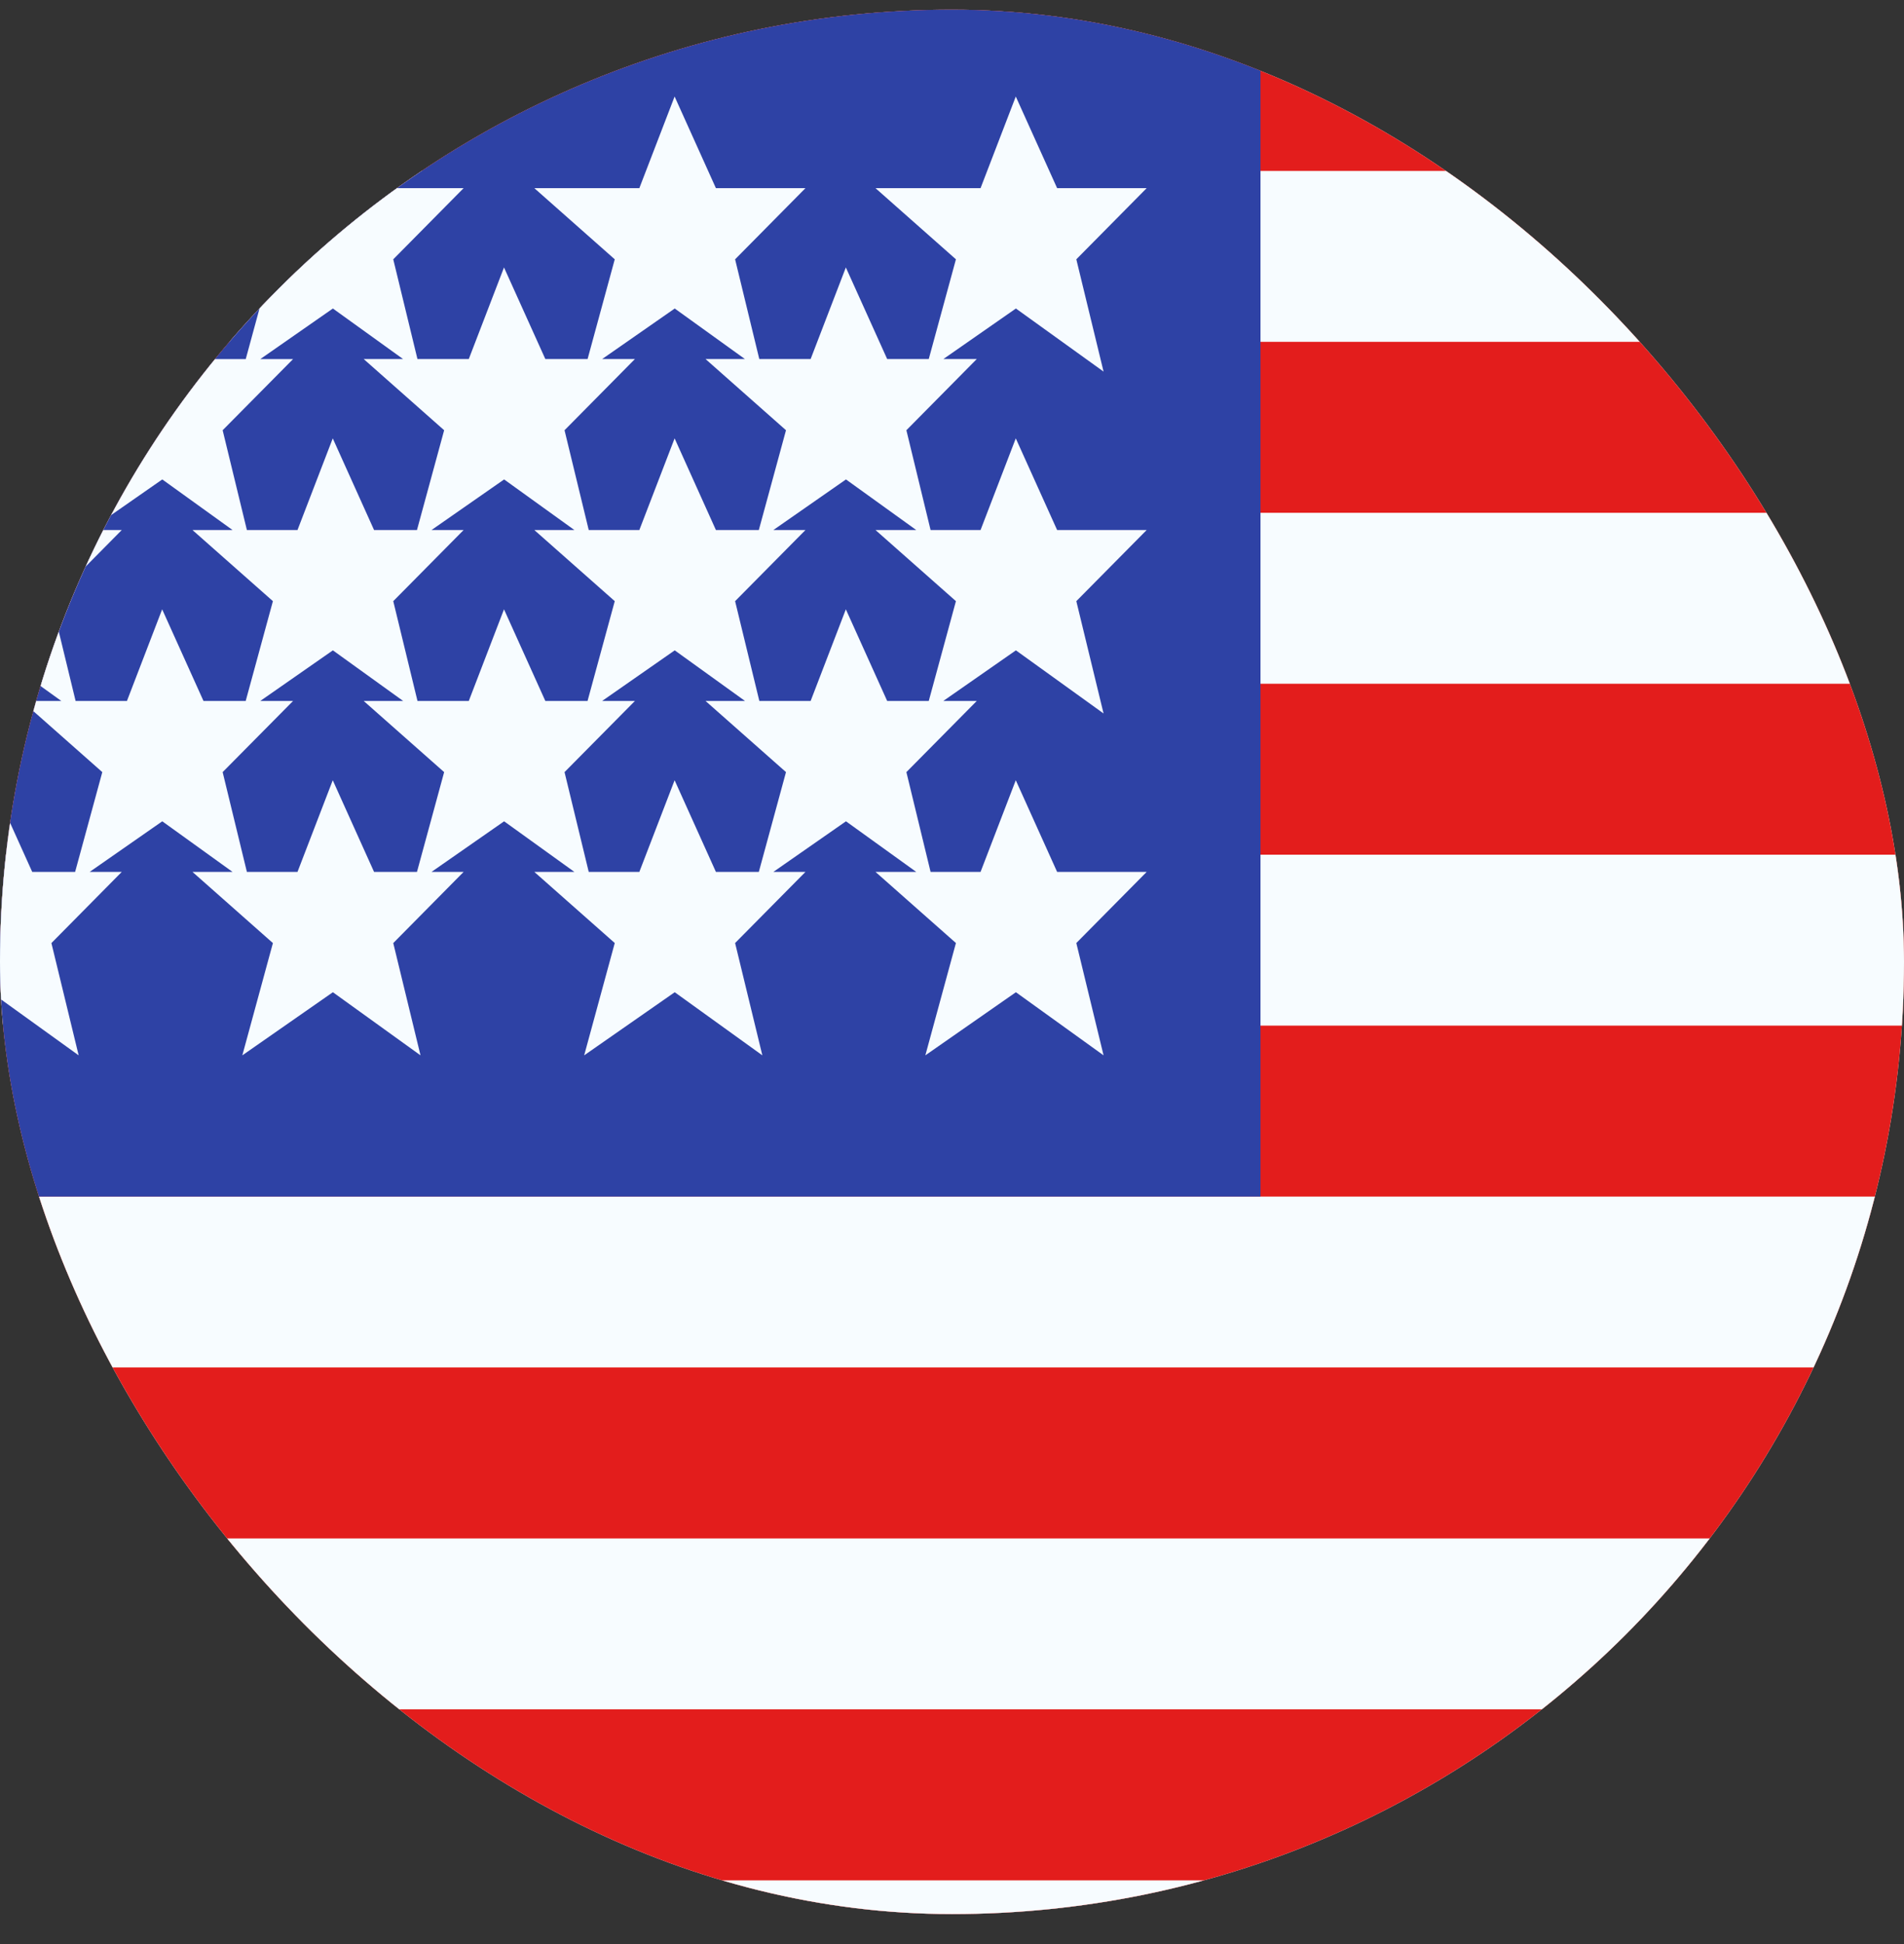 <svg width="48" height="49" viewBox="0 0 48 49" fill="none" xmlns="http://www.w3.org/2000/svg">
<rect x="0" y="0" width="48" height="49" fill="#333333" stroke="none"/>
<g clip-path="url(#clip0_1447_8600)">
<g clip-path="url(#clip1_1447_8600)">
<g clip-path="url(#clip2_1447_8600)">
<rect width="68.936" height="51.702" transform="translate(-7 -0)" fill="white"/>
<path fill-rule="evenodd" clip-rule="evenodd" d="M-7 -0H61.936V51.702H-7V-0Z" fill="#E31D1C"/>
<path fill-rule="evenodd" clip-rule="evenodd" d="M-7 4.308V8.616H61.936V4.308H-7ZM-7 12.925V17.234H61.936V12.925H-7ZM-7 25.851V21.542H61.936V25.851H-7ZM-7 30.159V34.467H61.936V30.159H-7ZM-7 43.084V38.776H61.936V43.084H-7ZM-7 51.703V47.394H61.936V51.703H-7Z" fill="#F7FCFF"/>
<rect x="-7" y="-0" width="38.777" height="30.16" fill="#2E42A5"/>
<path fill-rule="evenodd" clip-rule="evenodd" d="M-2.51 9.366L-0.226 7.776L1.544 9.051H0.551L2.579 10.844L1.894 13.359H0.812L-0.23 11.049L-1.118 13.359H-3.767L-1.739 15.152L-2.51 17.983L-0.226 16.392L1.546 17.668H0.551L2.579 19.461L1.894 21.976H0.812L-0.23 19.666L-1.118 21.976H-3.767L-1.739 23.77L-2.51 26.6L-0.226 25.009L1.983 26.6L1.296 23.77L3.07 21.976H2.261L4.091 20.701L5.862 21.976H4.852L6.88 23.77L6.109 26.6L8.392 25.009L10.601 26.6L9.914 23.77L11.688 21.976H10.879L12.709 20.701L14.48 21.976H13.47L15.498 23.769L14.727 26.6L17.01 25.009L19.219 26.6L18.532 23.769L20.306 21.976H19.497L21.327 20.701L23.098 21.976H22.071L24.099 23.769L23.328 26.6L25.611 25.009L27.821 26.6L27.134 23.769L28.908 21.976H26.65L25.608 19.666L24.72 21.976H23.46L22.85 19.461L24.624 17.668H23.78L25.611 16.392L27.821 17.983L27.134 15.152L28.908 13.359H26.65L25.608 11.049L24.72 13.359H23.46L22.85 10.844L24.624 9.05H23.782L25.611 7.776L27.821 9.366L27.134 6.536L28.908 4.742H26.65L25.608 2.433L24.72 4.742H22.071L24.099 6.536L23.414 9.05H22.366L21.324 6.741L20.436 9.05H19.142L18.532 6.536L20.306 4.742H18.048L17.007 2.433L16.118 4.742H13.47L15.498 6.536L14.813 9.05H13.748L12.706 6.741L11.818 9.05H10.524L9.914 6.536L11.688 4.742H9.43L8.389 2.433L7.5 4.742H4.852L6.88 6.536L6.195 9.051H5.13L4.088 6.741L3.2 9.051H1.906L1.296 6.536L3.07 4.742H0.812L-0.23 2.433L-1.118 4.742H-3.767L-1.739 6.536L-2.51 9.366ZM23.414 17.668L24.099 15.152L22.071 13.359H23.098L21.327 12.084L19.497 13.359H20.306L18.532 15.152L19.143 17.668H20.436L21.324 15.358L22.366 17.668H23.414ZM18.782 17.668L17.01 16.392L15.179 17.668H16.006L14.232 19.461L14.842 21.976H16.118L17.007 19.666L18.048 21.976H19.13L19.815 19.461L17.787 17.668H18.782ZM11.197 19.461L10.512 21.976H9.43L8.389 19.666L7.5 21.976H6.224L5.613 19.461L7.388 17.668H6.561L8.392 16.392L10.164 17.668H9.169L11.197 19.461ZM11.818 17.668H10.525L9.914 15.152L11.688 13.359H10.879L12.709 12.084L14.48 13.359H13.47L15.498 15.152L14.812 17.668H13.748L12.706 15.358L11.818 17.668ZM6.194 17.668L6.88 15.152L4.852 13.359H5.862L4.091 12.084L2.261 13.359H3.07L1.296 15.152L1.906 17.668H3.2L4.088 15.358L5.13 17.668H6.194ZM19.815 10.844L19.13 13.359H18.048L17.007 11.049L16.118 13.359H14.842L14.232 10.844L16.006 9.05H15.18L17.01 7.776L18.78 9.05H17.787L19.815 10.844ZM10.162 9.05L8.392 7.776L6.562 9.051H7.388L5.613 10.844L6.224 13.359H7.5L8.389 11.049L9.43 13.359H10.512L11.197 10.844L9.169 9.05H10.162Z" fill="#F7FCFF"/>
</g>
</g>
</g>
<defs>
<clipPath id="clip0_1447_8600">
<rect y="0.244" width="48" height="48" rx="24" fill="white"/>
</clipPath>
<clipPath id="clip1_1447_8600">
<rect width="48" height="48" fill="white" transform="translate(0 0.244)"/>
</clipPath>
<clipPath id="clip2_1447_8600">
<rect width="68.936" height="51.702" fill="white" transform="translate(-7 -0)"/>
</clipPath>
</defs>
</svg>
